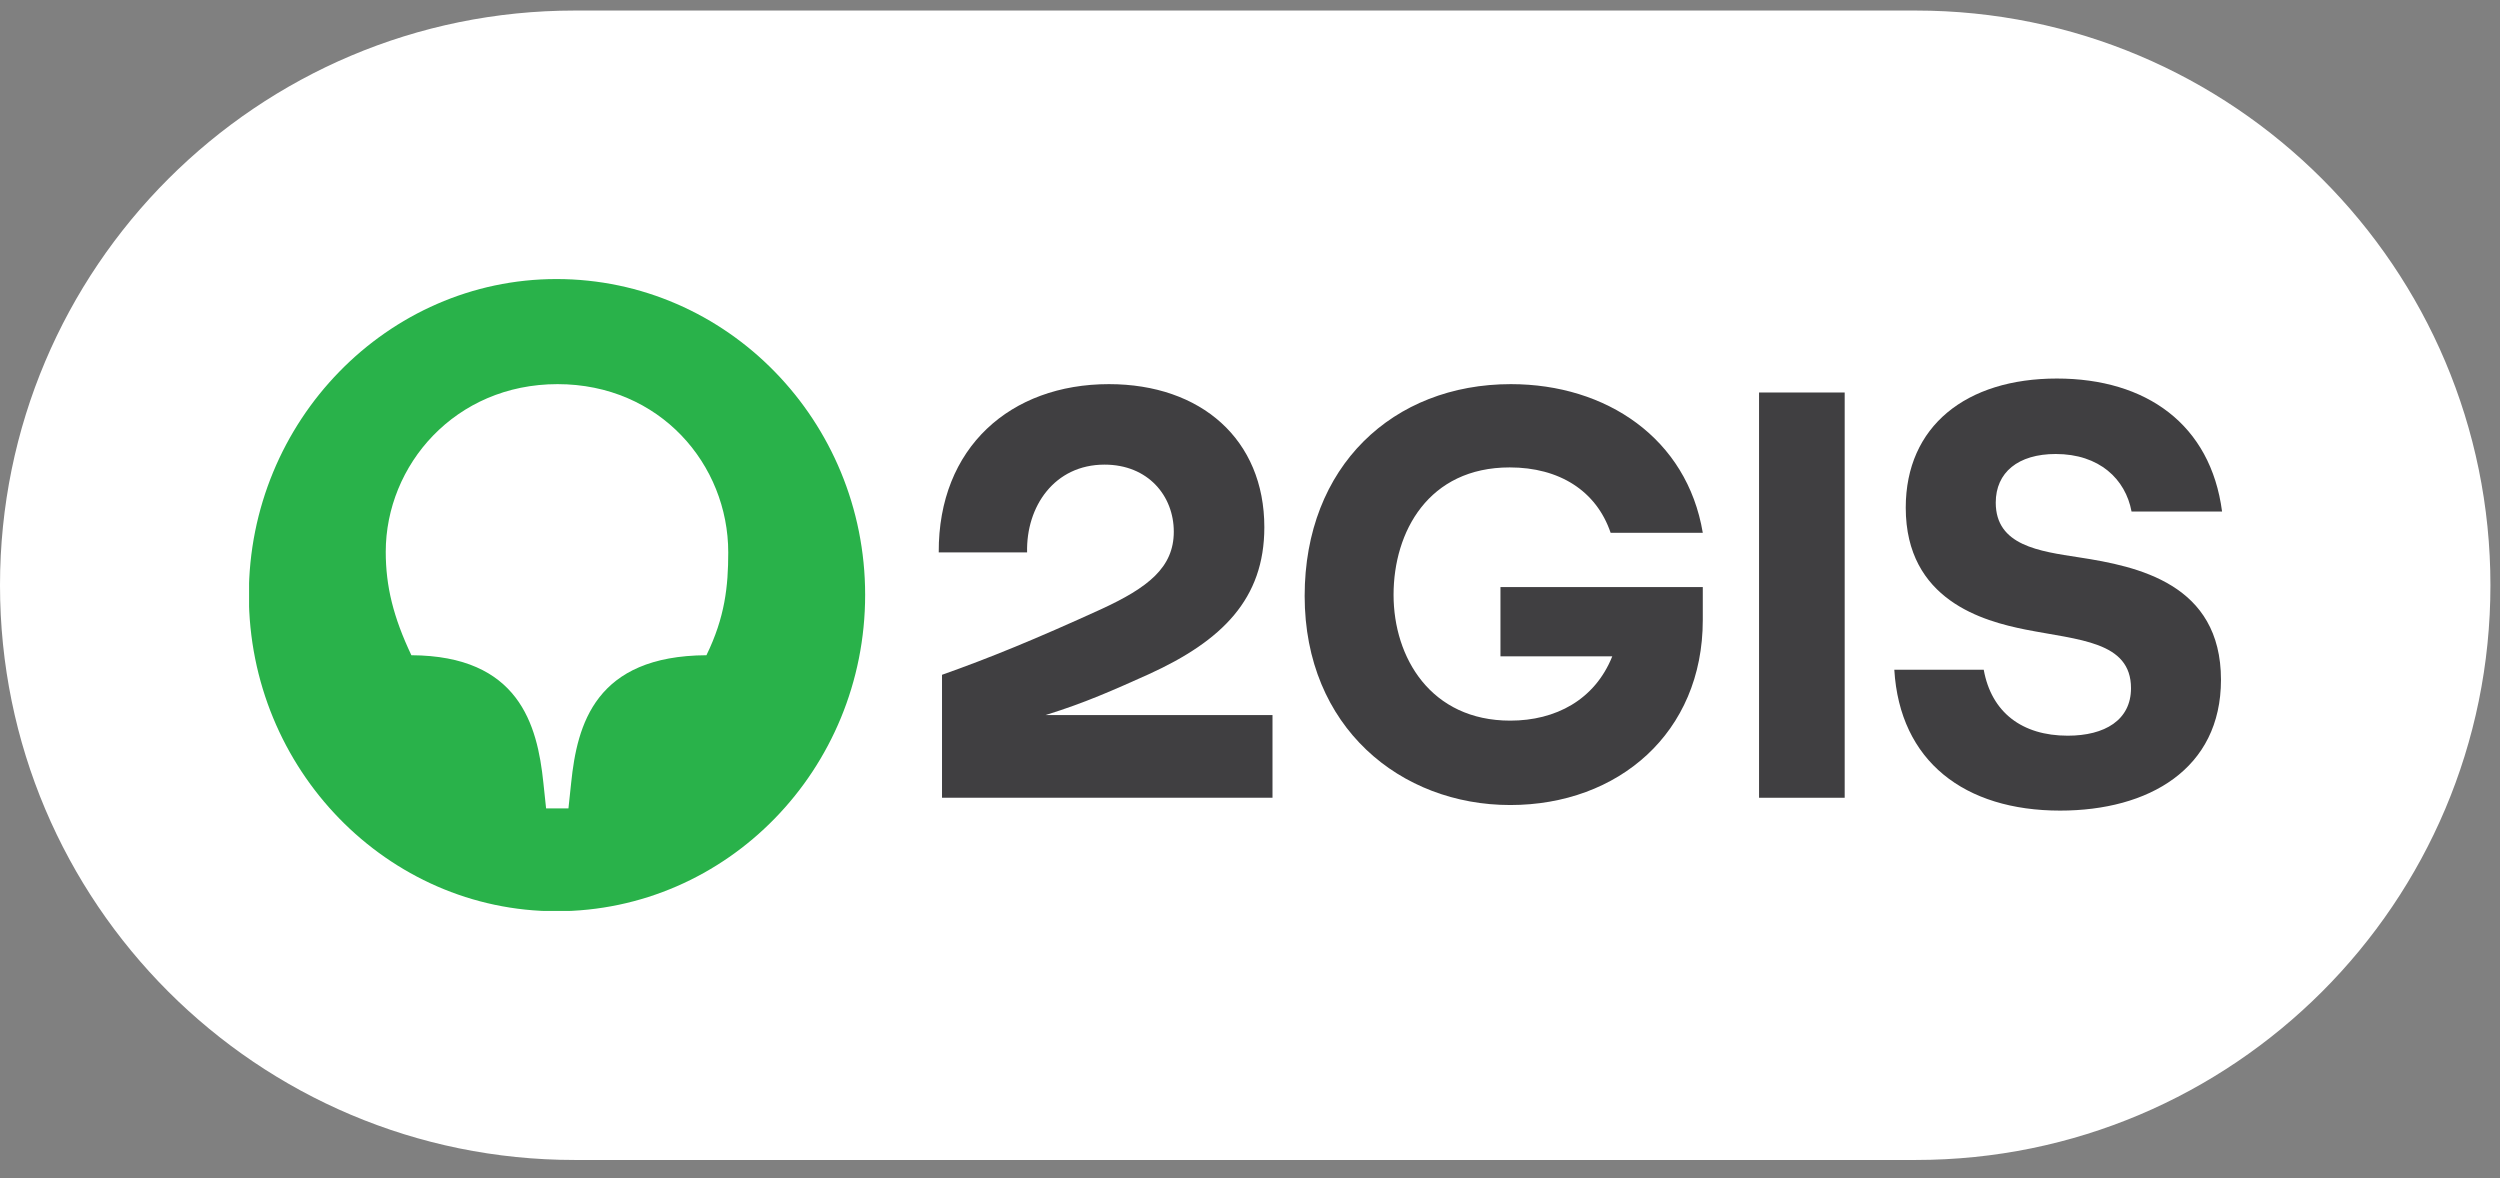 <svg width="87" height="41" viewBox="0 0 87 41" fill="none" xmlns="http://www.w3.org/2000/svg">
<rect x="0" y="0" width="87" height="41" fill="#808080" stroke="none"/>
<path d="M0 20.367C0 9.321 8.954 0.367 20 0.367H66.667C77.712 0.367 86.667 9.321 86.667 20.367V20.367C86.667 31.413 77.712 40.367 66.667 40.367H20C8.954 40.367 0 31.413 0 20.367V20.367Z" fill="white"/>
<g clip-path="url(#clip0_651_67)">
<path d="M74.178 17.802H77.328C76.93 14.768 74.69 13.173 71.578 13.173C68.427 13.173 66.32 14.826 66.32 17.666C66.32 20.895 69.034 21.615 70.477 21.907C72.337 22.276 74.159 22.315 74.159 23.949C74.159 25.058 73.248 25.602 71.957 25.602C70.363 25.602 69.3 24.786 69.034 23.307H65.922C66.112 26.497 68.37 28.209 71.692 28.209C74.766 28.209 77.29 26.77 77.29 23.657C77.29 20.312 74.387 19.709 72.356 19.397C70.97 19.183 69.452 18.989 69.452 17.491C69.452 16.441 70.23 15.799 71.54 15.799C73.058 15.799 73.969 16.674 74.178 17.802Z" fill="#403F41"/>
<path d="M64.195 13.659H61.215V27.762H64.195V13.659Z" fill="#403F41"/>
<path d="M52.216 22.841H56.107C55.499 24.358 54.133 25.078 52.557 25.078C49.787 25.078 48.496 22.88 48.496 20.701C48.496 18.503 49.711 16.266 52.538 16.266C54.266 16.266 55.556 17.083 56.05 18.542L59.257 18.542C58.707 15.255 55.898 13.368 52.577 13.368C48.477 13.368 45.402 16.227 45.402 20.74C45.402 25.311 48.743 28.015 52.557 28.015C56.315 28.015 59.257 25.506 59.257 21.577V20.429H52.216V22.841Z" fill="#403F41"/>
<path d="M38.59 13.368C35.173 13.368 32.649 15.566 32.668 19.223H35.743C35.705 17.628 36.692 16.169 38.438 16.169C39.956 16.169 40.848 17.259 40.848 18.503C40.848 19.748 39.956 20.449 38.305 21.207C36.046 22.238 34.433 22.899 32.782 23.483V27.762H44.283V24.884H36.388C36.388 24.884 36.414 24.875 36.427 24.871C37.77 24.454 38.779 24.001 39.975 23.464C42.537 22.297 43.999 20.838 43.999 18.348C43.999 15.294 41.797 13.368 38.59 13.368Z" fill="#403F41"/>
<path d="M24.584 22.802C20.712 22.822 20.086 25.214 19.877 27.237L19.782 28.132H19.004L18.909 27.237C18.7 25.214 18.055 22.822 14.316 22.802C13.69 21.479 13.424 20.409 13.424 19.203C13.424 16.189 15.834 13.368 19.402 13.368C22.97 13.368 25.343 16.169 25.343 19.223C25.343 20.409 25.229 21.479 24.584 22.802ZM19.364 9.711C13.481 9.711 8.66 14.652 8.66 20.701C8.66 26.77 13.481 31.711 19.364 31.711C25.305 31.711 30.107 26.77 30.107 20.701C30.107 14.652 25.305 9.711 19.364 9.711Z" fill="#29B24A"/>
</g>
<defs>
<clipPath id="clip0_651_67">
<rect width="68.667" height="22" fill="white" transform="translate(8.668 9.7)"/>
</clipPath>
</defs>
</svg>
